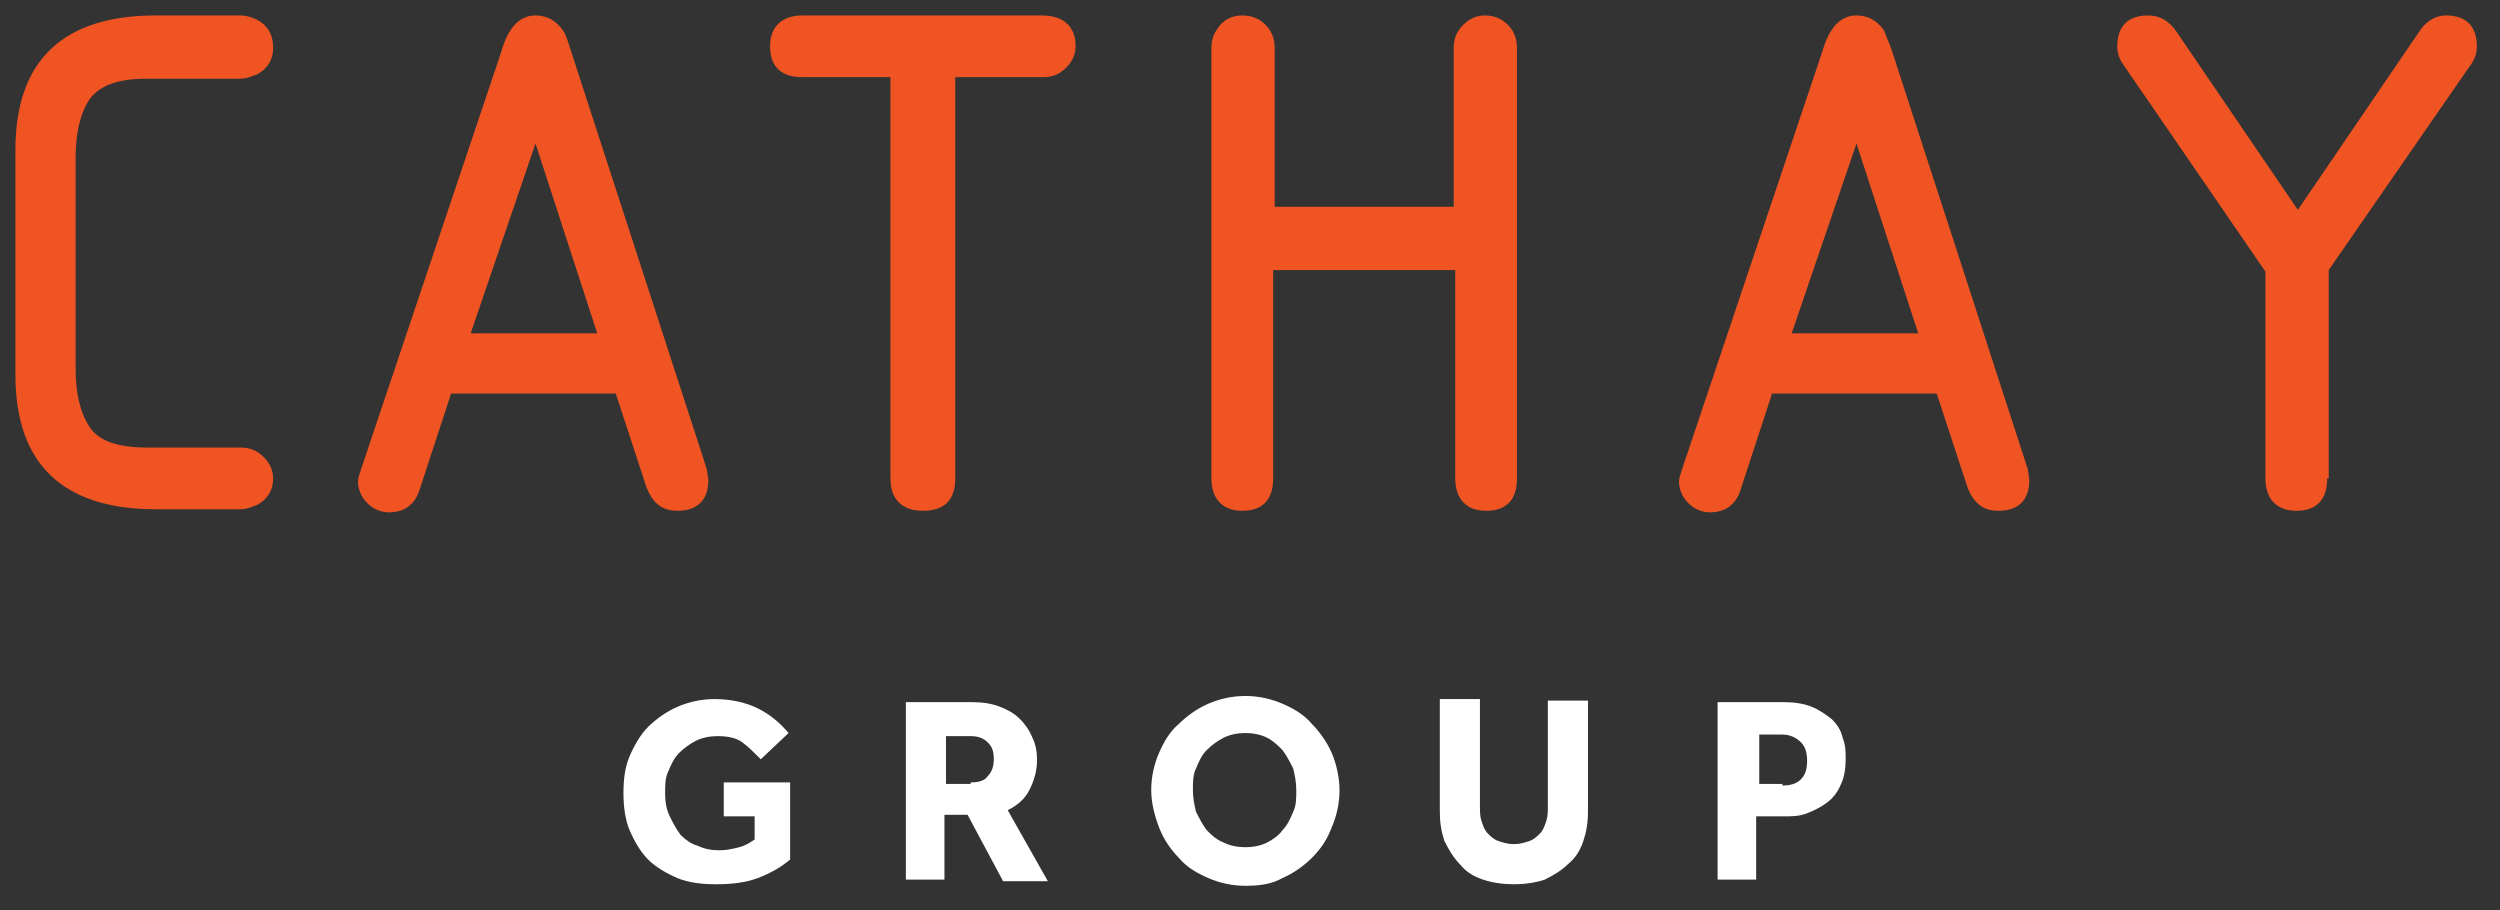<?xml version="1.0" standalone="no"?><!-- Generator: Gravit.io --><svg xmlns="http://www.w3.org/2000/svg" xmlns:xlink="http://www.w3.org/1999/xlink" style="isolation:isolate" viewBox="0 0 162 59" width="162" height="59"><rect x="0" y="0" width="162" height="59" fill="#333333" stroke="none"/><defs><clipPath id="_clipPath_BylrZZesThQf5j7lIZB4bfBwQQPDCbQF"><rect width="162" height="59"/></clipPath></defs><g clip-path="url(#_clipPath_BylrZZesThQf5j7lIZB4bfBwQQPDCbQF)"><path d=" M 150.8 31 C 150.8 32.4 150.1 33.1 148.8 33.1 C 147.5 33.1 146.8 32.3 146.8 31 L 146.8 17.6 L 137.6 4.2 C 137.3 3.8 137.2 3.4 137.2 3 C 137.2 1.7 137.9 1 139.2 1 C 139.9 1 140.5 1.3 141 2 L 148.9 13.6 L 156.8 2 C 157.2 1.4 157.8 1 158.5 1 C 159.8 1 160.5 1.7 160.5 3 C 160.5 3.4 160.4 3.8 160.1 4.2 L 150.9 17.5 L 150.9 31 L 150.8 31 Z  M 15.6 1 C 15.9 1 16.3 1.1 16.7 1.3 C 17.4 1.7 17.7 2.3 17.7 3.1 C 17.7 3.8 17.4 4.4 16.7 4.8 C 16.2 5 15.9 5.1 15.6 5.1 L 9.5 5.1 C 7.7 5.1 6.6 5.5 5.9 6.3 C 5.3 7.1 4.9 8.4 4.9 10.2 L 4.9 23.9 C 4.9 25.7 5.3 27 5.9 27.8 C 6.5 28.6 7.7 29 9.5 29 L 15.6 29 C 16 29 16.4 29.1 16.7 29.3 C 17.3 29.7 17.7 30.3 17.7 31 C 17.7 31.7 17.4 32.3 16.7 32.7 C 16.2 32.9 15.9 33 15.6 33 L 10.1 33 C 4.1 33 1 30.1 1 24.3 L 1 9.7 C 1 3.9 4.1 1 10.1 1 L 15.6 1 Z  M 29.2 25.6 L 27.2 31.7 C 26.9 32.7 26.2 33.2 25.2 33.2 C 24.7 33.2 24.2 33 23.8 32.6 C 23.4 32.2 23.2 31.7 23.2 31.2 C 23.2 31 23.3 30.7 23.4 30.4 L 32.5 3.3 C 32.9 1.9 33.6 1 34.7 1 C 35.5 1 36.1 1.4 36.5 2 C 36.7 2.3 36.8 2.7 37 3.3 L 45.8 30.4 L 45.9 31.1 C 45.9 32.4 45.2 33.1 43.9 33.1 C 42.9 33.1 42.3 32.6 41.9 31.6 L 39.9 25.5 L 29.2 25.5 L 29.2 25.6 Z  M 38.7 21.6 L 34.7 9.3 L 30.5 21.6 L 38.7 21.6 Z  M 61.9 31 C 61.9 32.4 61.2 33.1 59.8 33.1 C 58.4 33.1 57.7 32.3 57.7 31 L 57.7 5 L 52 5 C 50.6 5 49.9 4.3 49.9 3 C 49.9 1.7 50.7 1 52 1 L 67.5 1 C 68.9 1 69.7 1.7 69.7 3 C 69.7 3.7 69.3 4.3 68.7 4.7 C 68.4 4.9 68 5 67.6 5 L 61.9 5 L 61.9 31 Z  M 94.2 13.4 L 94.2 3.1 C 94.2 2.7 94.3 2.3 94.5 2 C 94.9 1.4 95.5 1 96.2 1 C 96.8 1 97.3 1.2 97.7 1.6 C 98.1 2 98.3 2.5 98.3 3.1 L 98.3 31 C 98.3 32.4 97.6 33.1 96.3 33.1 C 95 33.1 94.3 32.3 94.3 31 L 94.3 17.5 L 82.5 17.5 L 82.5 31 C 82.5 32.4 81.8 33.1 80.5 33.1 C 79.2 33.1 78.5 32.3 78.5 31 L 78.5 3.1 C 78.5 2.7 78.6 2.3 78.8 2 C 79.2 1.3 79.8 1 80.5 1 C 81.1 1 81.6 1.2 82 1.6 C 82.4 2 82.6 2.5 82.6 3.1 L 82.6 13.4 L 94.2 13.4 Z  M 114.8 25.6 L 112.8 31.7 C 112.5 32.7 111.8 33.2 110.8 33.2 C 110.3 33.2 109.8 33 109.4 32.6 C 109 32.2 108.8 31.7 108.8 31.2 C 108.8 31 108.9 30.7 109 30.4 L 118.1 3.3 C 118.5 1.9 119.2 1 120.3 1 C 121.1 1 121.7 1.4 122.1 2 C 122.2 2.3 122.4 2.7 122.6 3.3 L 131.4 30.4 L 131.5 31.1 C 131.5 32.4 130.8 33.1 129.5 33.1 C 128.5 33.1 127.9 32.6 127.5 31.6 L 125.5 25.5 L 114.8 25.5 L 114.8 25.6 Z  M 124.3 21.6 L 120.3 9.3 L 116.1 21.6 L 124.3 21.6 Z " fill="rgb(240,84,35)"/><path d=" M 46.8 50.7 L 51.2 50.7 L 51.2 55.7 C 50.6 56.2 49.9 56.6 49.1 56.9 C 48.3 57.2 47.4 57.3 46.4 57.3 C 45.5 57.3 44.6 57.2 43.9 56.9 C 43.2 56.6 42.5 56.2 42 55.7 C 41.5 55.2 41.1 54.5 40.8 53.8 C 40.5 53.1 40.4 52.2 40.4 51.4 C 40.4 50.5 40.5 49.7 40.8 49 C 41.1 48.3 41.5 47.6 42 47.1 C 42.5 46.6 43.2 46.1 43.9 45.8 C 44.6 45.5 45.4 45.3 46.3 45.3 C 47.3 45.3 48.3 45.5 49.1 45.9 C 49.9 46.3 50.5 46.8 51.1 47.5 L 49.3 49.2 C 48.9 48.8 48.5 48.4 48.1 48.1 C 47.7 47.8 47.1 47.7 46.5 47.7 C 46 47.7 45.5 47.8 45.1 48 C 44.7 48.2 44.3 48.5 44 48.8 C 43.7 49.1 43.5 49.5 43.3 50 C 43.1 50.4 43.1 50.9 43.1 51.4 C 43.1 52 43.2 52.5 43.4 52.9 C 43.6 53.3 43.8 53.7 44.1 54.1 C 44.4 54.4 44.8 54.7 45.2 54.8 C 45.6 55 46.1 55.1 46.6 55.1 C 47.1 55.1 47.5 55 47.9 54.9 C 48.3 54.8 48.6 54.6 48.9 54.4 L 48.9 52.9 L 46.9 52.9 L 46.9 50.7 L 46.8 50.7 Z " fill="rgb(255,255,255)"/><path d=" M 58.7 45.5 L 63 45.5 C 63.7 45.5 64.3 45.6 64.8 45.8 C 65.3 46 65.7 46.2 66.1 46.6 C 66.4 46.9 66.7 47.3 66.9 47.8 C 67.1 48.2 67.2 48.7 67.2 49.2 C 67.2 50 67 50.6 66.7 51.2 C 66.4 51.8 65.9 52.2 65.3 52.5 L 67.9 57.1 L 65 57.1 L 62.7 52.8 L 61.2 52.8 L 61.2 57 L 58.7 57 L 58.7 45.5 Z  M 62.9 50.7 C 63.4 50.7 63.8 50.6 64 50.3 C 64.3 50 64.4 49.6 64.4 49.2 C 64.4 48.7 64.3 48.4 64 48.1 C 63.7 47.8 63.3 47.7 62.9 47.7 L 61.3 47.7 L 61.3 50.8 L 62.9 50.8 L 62.9 50.7 Z " fill="rgb(255,255,255)"/><path d=" M 93.3 45.3 L 95.9 45.3 L 95.9 52.2 C 95.9 52.6 95.9 52.9 96 53.2 C 96.1 53.5 96.2 53.8 96.4 54 C 96.6 54.2 96.8 54.4 97.1 54.5 C 97.4 54.6 97.7 54.7 98.1 54.7 C 98.5 54.7 98.8 54.6 99.1 54.5 C 99.4 54.4 99.6 54.2 99.8 54 C 100 53.8 100.1 53.5 100.2 53.2 C 100.3 52.9 100.3 52.6 100.3 52.2 L 100.3 45.4 L 102.9 45.4 L 102.9 52.6 C 102.9 53.3 102.8 53.9 102.6 54.5 C 102.4 55.1 102.1 55.6 101.6 56 C 101.2 56.4 100.7 56.7 100.1 57 C 99.5 57.2 98.8 57.3 98.1 57.3 C 97.4 57.3 96.7 57.2 96.1 57 C 95.5 56.8 95 56.5 94.6 56 C 94.2 55.6 93.9 55.1 93.6 54.5 C 93.4 53.9 93.3 53.3 93.3 52.6 L 93.3 45.3 Z " fill="rgb(255,255,255)"/><path d=" M 111.4 45.5 L 115.6 45.5 C 116.3 45.5 116.9 45.6 117.4 45.8 C 117.9 46 118.3 46.3 118.7 46.6 C 119 46.9 119.3 47.3 119.4 47.8 C 119.6 48.3 119.6 48.7 119.6 49.2 C 119.6 49.8 119.5 50.4 119.3 50.8 C 119.1 51.3 118.8 51.7 118.4 52 C 118 52.3 117.6 52.5 117.1 52.7 C 116.6 52.9 116.1 52.9 115.6 52.9 L 113.8 52.9 L 113.8 57 L 111.3 57 L 111.3 45.5 L 111.4 45.5 Z  M 115.5 50.9 C 116 50.9 116.4 50.8 116.7 50.5 C 117 50.2 117.1 49.8 117.1 49.3 C 117.1 48.8 117 48.4 116.7 48.1 C 116.4 47.8 116 47.6 115.5 47.6 L 114 47.6 L 114 50.8 L 115.5 50.8 L 115.5 50.9 Z " fill="rgb(255,255,255)"/><path d=" M 80.7 57.4 C 79.8 57.4 79 57.2 78.3 56.9 C 77.6 56.6 76.9 56.2 76.4 55.6 C 75.9 55.1 75.4 54.4 75.1 53.6 C 74.8 52.8 74.6 52 74.6 51.2 C 74.6 50.3 74.8 49.5 75.1 48.8 C 75.4 48.1 75.8 47.4 76.4 46.9 C 76.9 46.4 77.6 45.9 78.3 45.6 C 79 45.3 79.8 45.1 80.7 45.1 C 81.6 45.1 82.4 45.3 83.1 45.6 C 83.8 45.9 84.5 46.3 85 46.9 C 85.5 47.4 86 48.1 86.3 48.8 C 86.6 49.5 86.8 50.4 86.8 51.2 C 86.8 52.1 86.6 52.9 86.3 53.6 C 86 54.4 85.6 55 85 55.6 C 84.5 56.1 83.8 56.6 83.1 56.9 C 82.4 57.3 81.6 57.4 80.7 57.4 Z  M 80.7 54.9 C 81.2 54.9 81.7 54.8 82.1 54.6 C 82.5 54.4 82.9 54.1 83.1 53.8 C 83.4 53.5 83.6 53.1 83.8 52.6 C 84 52.2 84 51.7 84 51.2 C 84 50.7 83.9 50.2 83.8 49.8 C 83.6 49.4 83.4 49 83.1 48.6 C 82.8 48.3 82.5 48 82.1 47.8 C 81.7 47.6 81.2 47.5 80.7 47.5 C 80.2 47.5 79.7 47.6 79.3 47.8 C 78.9 48 78.5 48.3 78.2 48.6 C 77.9 48.9 77.7 49.3 77.5 49.8 C 77.3 50.2 77.3 50.7 77.3 51.2 C 77.3 51.7 77.4 52.2 77.5 52.6 C 77.7 53 77.9 53.4 78.2 53.8 C 78.5 54.1 78.8 54.4 79.3 54.6 C 79.7 54.8 80.2 54.9 80.7 54.9 Z " fill="rgb(255,255,255)"/></g></svg>